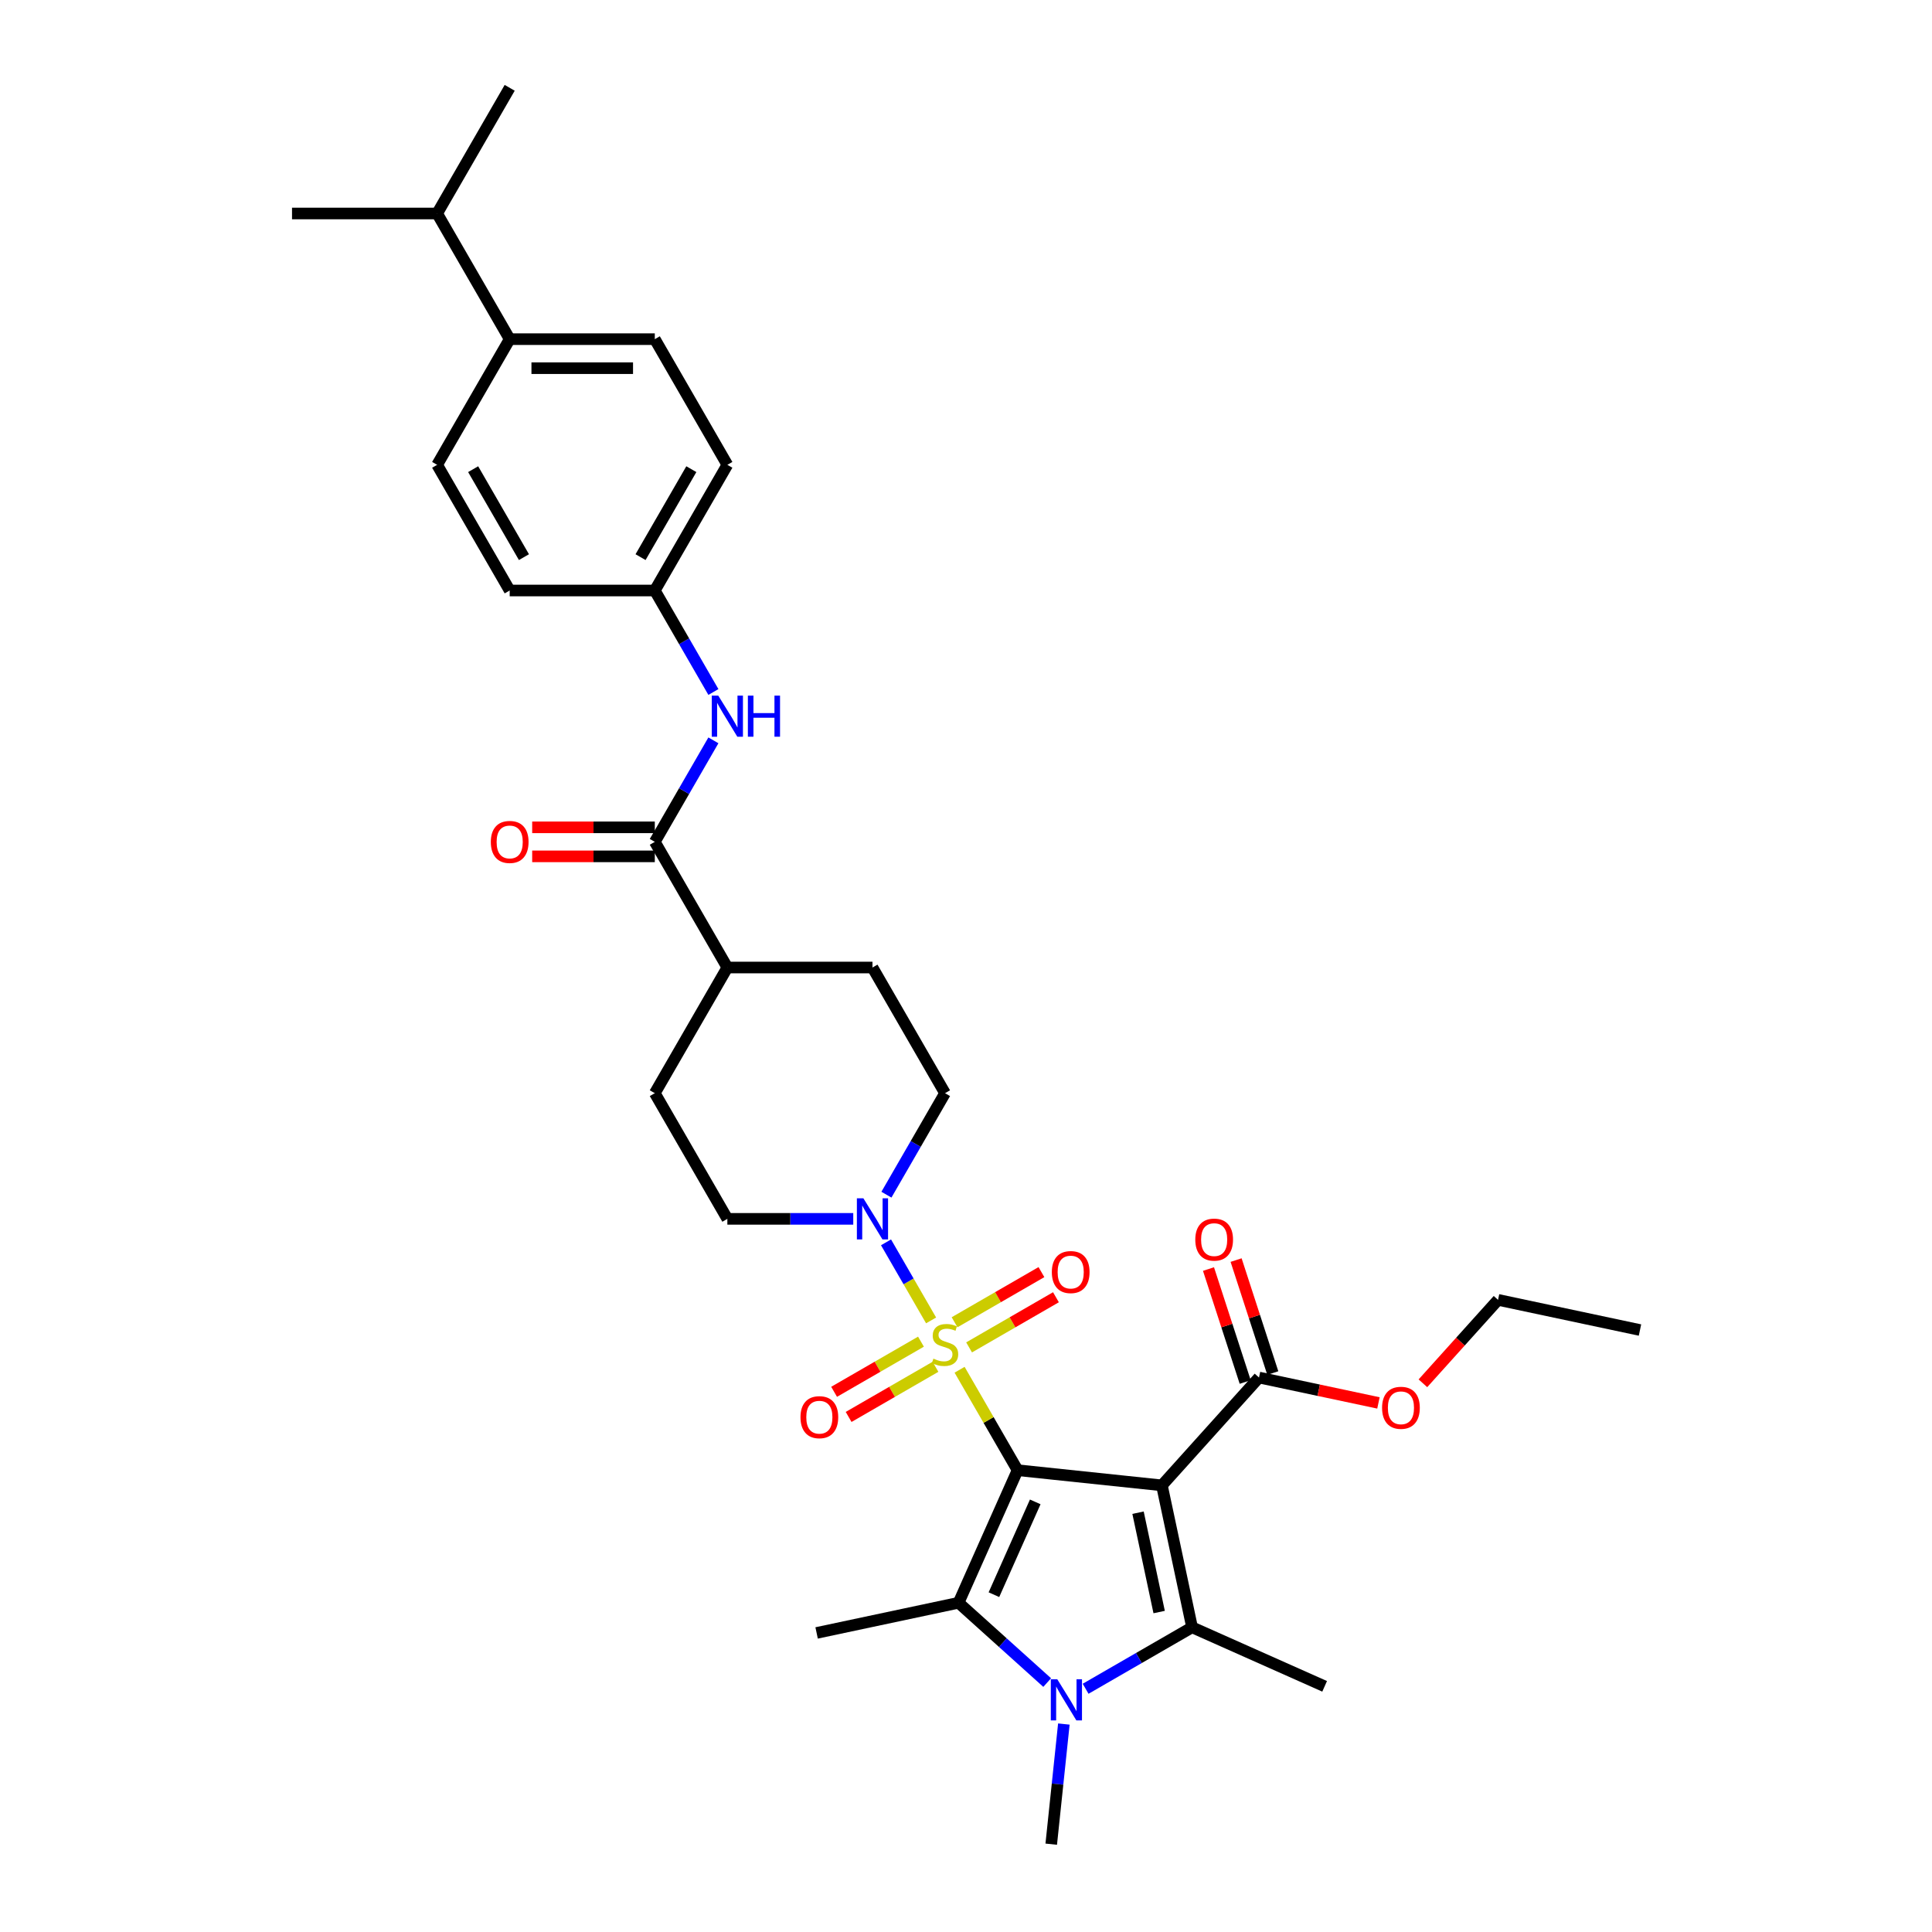 <?xml version='1.0' encoding='iso-8859-1'?>
<svg version='1.1' baseProfile='full'
              xmlns='http://www.w3.org/2000/svg'
                      xmlns:rdkit='http://www.rdkit.org/xml'
                      xmlns:xlink='http://www.w3.org/1999/xlink'
                  xml:space='preserve'
width='1000px' height='1000px' viewBox='0 0 1000 1000'>
<!-- END OF HEADER -->
<rect style='opacity:1.0;fill:#FFFFFF;stroke:none' width='1000' height='1000' x='0' y='0'> </rect>
<path class='bond-0' d='M 526.699,760.972 L 511.69,734.976' style='fill:none;fill-rule:evenodd;stroke:#000000;stroke-width:6px;stroke-linecap:butt;stroke-linejoin:miter;stroke-opacity:1' />
<path class='bond-0' d='M 511.69,734.976 L 496.68,708.979' style='fill:none;fill-rule:evenodd;stroke:#CCCC00;stroke-width:6px;stroke-linecap:butt;stroke-linejoin:miter;stroke-opacity:1' />
<path class='bond-1' d='M 526.699,760.972 L 601.397,768.824' style='fill:none;fill-rule:evenodd;stroke:#000000;stroke-width:6px;stroke-linecap:butt;stroke-linejoin:miter;stroke-opacity:1' />
<path class='bond-2' d='M 526.699,760.972 L 496.149,829.589' style='fill:none;fill-rule:evenodd;stroke:#000000;stroke-width:6px;stroke-linecap:butt;stroke-linejoin:miter;stroke-opacity:1' />
<path class='bond-2' d='M 535.839,777.375 L 514.454,825.406' style='fill:none;fill-rule:evenodd;stroke:#000000;stroke-width:6px;stroke-linecap:butt;stroke-linejoin:miter;stroke-opacity:1' />
<path class='bond-5' d='M 481.936,683.442 L 470.271,663.237' style='fill:none;fill-rule:evenodd;stroke:#CCCC00;stroke-width:6px;stroke-linecap:butt;stroke-linejoin:miter;stroke-opacity:1' />
<path class='bond-5' d='M 470.271,663.237 L 458.605,643.031' style='fill:none;fill-rule:evenodd;stroke:#0000FF;stroke-width:6px;stroke-linecap:butt;stroke-linejoin:miter;stroke-opacity:1' />
<path class='bond-9' d='M 501.597,697.408 L 524.076,684.43' style='fill:none;fill-rule:evenodd;stroke:#CCCC00;stroke-width:6px;stroke-linecap:butt;stroke-linejoin:miter;stroke-opacity:1' />
<path class='bond-9' d='M 524.076,684.43 L 546.555,671.452' style='fill:none;fill-rule:evenodd;stroke:#FF0000;stroke-width:6px;stroke-linecap:butt;stroke-linejoin:miter;stroke-opacity:1' />
<path class='bond-9' d='M 494.086,684.399 L 516.565,671.421' style='fill:none;fill-rule:evenodd;stroke:#CCCC00;stroke-width:6px;stroke-linecap:butt;stroke-linejoin:miter;stroke-opacity:1' />
<path class='bond-9' d='M 516.565,671.421 L 539.044,658.442' style='fill:none;fill-rule:evenodd;stroke:#FF0000;stroke-width:6px;stroke-linecap:butt;stroke-linejoin:miter;stroke-opacity:1' />
<path class='bond-10' d='M 476.69,694.442 L 454.211,707.421' style='fill:none;fill-rule:evenodd;stroke:#CCCC00;stroke-width:6px;stroke-linecap:butt;stroke-linejoin:miter;stroke-opacity:1' />
<path class='bond-10' d='M 454.211,707.421 L 431.732,720.399' style='fill:none;fill-rule:evenodd;stroke:#FF0000;stroke-width:6px;stroke-linecap:butt;stroke-linejoin:miter;stroke-opacity:1' />
<path class='bond-10' d='M 484.201,707.452 L 461.722,720.43' style='fill:none;fill-rule:evenodd;stroke:#CCCC00;stroke-width:6px;stroke-linecap:butt;stroke-linejoin:miter;stroke-opacity:1' />
<path class='bond-10' d='M 461.722,720.43 L 439.243,733.408' style='fill:none;fill-rule:evenodd;stroke:#FF0000;stroke-width:6px;stroke-linecap:butt;stroke-linejoin:miter;stroke-opacity:1' />
<path class='bond-3' d='M 601.397,768.824 L 617.013,842.292' style='fill:none;fill-rule:evenodd;stroke:#000000;stroke-width:6px;stroke-linecap:butt;stroke-linejoin:miter;stroke-opacity:1' />
<path class='bond-3' d='M 589.046,782.967 L 599.977,834.395' style='fill:none;fill-rule:evenodd;stroke:#000000;stroke-width:6px;stroke-linecap:butt;stroke-linejoin:miter;stroke-opacity:1' />
<path class='bond-6' d='M 601.397,768.824 L 651.655,713.006' style='fill:none;fill-rule:evenodd;stroke:#000000;stroke-width:6px;stroke-linecap:butt;stroke-linejoin:miter;stroke-opacity:1' />
<path class='bond-4' d='M 496.149,829.589 L 519.085,850.241' style='fill:none;fill-rule:evenodd;stroke:#000000;stroke-width:6px;stroke-linecap:butt;stroke-linejoin:miter;stroke-opacity:1' />
<path class='bond-4' d='M 519.085,850.241 L 542.022,870.893' style='fill:none;fill-rule:evenodd;stroke:#0000FF;stroke-width:6px;stroke-linecap:butt;stroke-linejoin:miter;stroke-opacity:1' />
<path class='bond-24' d='M 496.149,829.589 L 422.68,845.205' style='fill:none;fill-rule:evenodd;stroke:#000000;stroke-width:6px;stroke-linecap:butt;stroke-linejoin:miter;stroke-opacity:1' />
<path class='bond-23' d='M 617.013,842.292 L 685.63,872.842' style='fill:none;fill-rule:evenodd;stroke:#000000;stroke-width:6px;stroke-linecap:butt;stroke-linejoin:miter;stroke-opacity:1' />
<path class='bond-33' d='M 617.013,842.292 L 589.462,858.199' style='fill:none;fill-rule:evenodd;stroke:#000000;stroke-width:6px;stroke-linecap:butt;stroke-linejoin:miter;stroke-opacity:1' />
<path class='bond-33' d='M 589.462,858.199 L 561.911,874.106' style='fill:none;fill-rule:evenodd;stroke:#0000FF;stroke-width:6px;stroke-linecap:butt;stroke-linejoin:miter;stroke-opacity:1' />
<path class='bond-22' d='M 550.651,892.36 L 547.383,923.453' style='fill:none;fill-rule:evenodd;stroke:#0000FF;stroke-width:6px;stroke-linecap:butt;stroke-linejoin:miter;stroke-opacity:1' />
<path class='bond-22' d='M 547.383,923.453 L 544.115,954.545' style='fill:none;fill-rule:evenodd;stroke:#000000;stroke-width:6px;stroke-linecap:butt;stroke-linejoin:miter;stroke-opacity:1' />
<path class='bond-12' d='M 458.813,618.365 L 473.978,592.098' style='fill:none;fill-rule:evenodd;stroke:#0000FF;stroke-width:6px;stroke-linecap:butt;stroke-linejoin:miter;stroke-opacity:1' />
<path class='bond-12' d='M 473.978,592.098 L 489.144,565.831' style='fill:none;fill-rule:evenodd;stroke:#000000;stroke-width:6px;stroke-linecap:butt;stroke-linejoin:miter;stroke-opacity:1' />
<path class='bond-13' d='M 441.644,630.878 L 409.062,630.878' style='fill:none;fill-rule:evenodd;stroke:#0000FF;stroke-width:6px;stroke-linecap:butt;stroke-linejoin:miter;stroke-opacity:1' />
<path class='bond-13' d='M 409.062,630.878 L 376.479,630.878' style='fill:none;fill-rule:evenodd;stroke:#000000;stroke-width:6px;stroke-linecap:butt;stroke-linejoin:miter;stroke-opacity:1' />
<path class='bond-15' d='M 658.799,710.685 L 649.3,681.45' style='fill:none;fill-rule:evenodd;stroke:#000000;stroke-width:6px;stroke-linecap:butt;stroke-linejoin:miter;stroke-opacity:1' />
<path class='bond-15' d='M 649.3,681.45 L 639.801,652.215' style='fill:none;fill-rule:evenodd;stroke:#FF0000;stroke-width:6px;stroke-linecap:butt;stroke-linejoin:miter;stroke-opacity:1' />
<path class='bond-15' d='M 644.512,715.327 L 635.013,686.092' style='fill:none;fill-rule:evenodd;stroke:#000000;stroke-width:6px;stroke-linecap:butt;stroke-linejoin:miter;stroke-opacity:1' />
<path class='bond-15' d='M 635.013,686.092 L 625.514,656.857' style='fill:none;fill-rule:evenodd;stroke:#FF0000;stroke-width:6px;stroke-linecap:butt;stroke-linejoin:miter;stroke-opacity:1' />
<path class='bond-25' d='M 651.655,713.006 L 682.569,719.577' style='fill:none;fill-rule:evenodd;stroke:#000000;stroke-width:6px;stroke-linecap:butt;stroke-linejoin:miter;stroke-opacity:1' />
<path class='bond-25' d='M 682.569,719.577 L 713.482,726.148' style='fill:none;fill-rule:evenodd;stroke:#FF0000;stroke-width:6px;stroke-linecap:butt;stroke-linejoin:miter;stroke-opacity:1' />
<path class='bond-7' d='M 338.924,435.737 L 376.479,500.784' style='fill:none;fill-rule:evenodd;stroke:#000000;stroke-width:6px;stroke-linecap:butt;stroke-linejoin:miter;stroke-opacity:1' />
<path class='bond-8' d='M 338.924,435.737 L 354.089,409.47' style='fill:none;fill-rule:evenodd;stroke:#000000;stroke-width:6px;stroke-linecap:butt;stroke-linejoin:miter;stroke-opacity:1' />
<path class='bond-8' d='M 354.089,409.47 L 369.254,383.203' style='fill:none;fill-rule:evenodd;stroke:#0000FF;stroke-width:6px;stroke-linecap:butt;stroke-linejoin:miter;stroke-opacity:1' />
<path class='bond-14' d='M 338.924,428.226 L 307.19,428.226' style='fill:none;fill-rule:evenodd;stroke:#000000;stroke-width:6px;stroke-linecap:butt;stroke-linejoin:miter;stroke-opacity:1' />
<path class='bond-14' d='M 307.19,428.226 L 275.456,428.226' style='fill:none;fill-rule:evenodd;stroke:#FF0000;stroke-width:6px;stroke-linecap:butt;stroke-linejoin:miter;stroke-opacity:1' />
<path class='bond-14' d='M 338.924,443.248 L 307.19,443.248' style='fill:none;fill-rule:evenodd;stroke:#000000;stroke-width:6px;stroke-linecap:butt;stroke-linejoin:miter;stroke-opacity:1' />
<path class='bond-14' d='M 307.19,443.248 L 275.456,443.248' style='fill:none;fill-rule:evenodd;stroke:#FF0000;stroke-width:6px;stroke-linecap:butt;stroke-linejoin:miter;stroke-opacity:1' />
<path class='bond-19' d='M 369.254,358.177 L 354.089,331.91' style='fill:none;fill-rule:evenodd;stroke:#0000FF;stroke-width:6px;stroke-linecap:butt;stroke-linejoin:miter;stroke-opacity:1' />
<path class='bond-19' d='M 354.089,331.91 L 338.924,305.643' style='fill:none;fill-rule:evenodd;stroke:#000000;stroke-width:6px;stroke-linecap:butt;stroke-linejoin:miter;stroke-opacity:1' />
<path class='bond-11' d='M 376.479,500.784 L 338.924,565.831' style='fill:none;fill-rule:evenodd;stroke:#000000;stroke-width:6px;stroke-linecap:butt;stroke-linejoin:miter;stroke-opacity:1' />
<path class='bond-34' d='M 376.479,500.784 L 451.589,500.784' style='fill:none;fill-rule:evenodd;stroke:#000000;stroke-width:6px;stroke-linecap:butt;stroke-linejoin:miter;stroke-opacity:1' />
<path class='bond-18' d='M 489.144,565.831 L 451.589,500.784' style='fill:none;fill-rule:evenodd;stroke:#000000;stroke-width:6px;stroke-linecap:butt;stroke-linejoin:miter;stroke-opacity:1' />
<path class='bond-17' d='M 376.479,630.878 L 338.924,565.831' style='fill:none;fill-rule:evenodd;stroke:#000000;stroke-width:6px;stroke-linecap:butt;stroke-linejoin:miter;stroke-opacity:1' />
<path class='bond-16' d='M 263.814,175.549 L 338.924,175.549' style='fill:none;fill-rule:evenodd;stroke:#000000;stroke-width:6px;stroke-linecap:butt;stroke-linejoin:miter;stroke-opacity:1' />
<path class='bond-16' d='M 275.08,190.571 L 327.657,190.571' style='fill:none;fill-rule:evenodd;stroke:#000000;stroke-width:6px;stroke-linecap:butt;stroke-linejoin:miter;stroke-opacity:1' />
<path class='bond-26' d='M 263.814,175.549 L 226.259,110.502' style='fill:none;fill-rule:evenodd;stroke:#000000;stroke-width:6px;stroke-linecap:butt;stroke-linejoin:miter;stroke-opacity:1' />
<path class='bond-35' d='M 263.814,175.549 L 226.259,240.596' style='fill:none;fill-rule:evenodd;stroke:#000000;stroke-width:6px;stroke-linecap:butt;stroke-linejoin:miter;stroke-opacity:1' />
<path class='bond-27' d='M 338.924,305.643 L 263.814,305.643' style='fill:none;fill-rule:evenodd;stroke:#000000;stroke-width:6px;stroke-linecap:butt;stroke-linejoin:miter;stroke-opacity:1' />
<path class='bond-28' d='M 338.924,305.643 L 376.479,240.596' style='fill:none;fill-rule:evenodd;stroke:#000000;stroke-width:6px;stroke-linecap:butt;stroke-linejoin:miter;stroke-opacity:1' />
<path class='bond-28' d='M 331.548,288.375 L 357.836,242.842' style='fill:none;fill-rule:evenodd;stroke:#000000;stroke-width:6px;stroke-linecap:butt;stroke-linejoin:miter;stroke-opacity:1' />
<path class='bond-20' d='M 338.924,175.549 L 376.479,240.596' style='fill:none;fill-rule:evenodd;stroke:#000000;stroke-width:6px;stroke-linecap:butt;stroke-linejoin:miter;stroke-opacity:1' />
<path class='bond-21' d='M 226.259,240.596 L 263.814,305.643' style='fill:none;fill-rule:evenodd;stroke:#000000;stroke-width:6px;stroke-linecap:butt;stroke-linejoin:miter;stroke-opacity:1' />
<path class='bond-21' d='M 244.902,242.842 L 271.19,288.375' style='fill:none;fill-rule:evenodd;stroke:#000000;stroke-width:6px;stroke-linecap:butt;stroke-linejoin:miter;stroke-opacity:1' />
<path class='bond-29' d='M 736.499,715.989 L 755.941,694.397' style='fill:none;fill-rule:evenodd;stroke:#FF0000;stroke-width:6px;stroke-linecap:butt;stroke-linejoin:miter;stroke-opacity:1' />
<path class='bond-29' d='M 755.941,694.397 L 775.382,672.805' style='fill:none;fill-rule:evenodd;stroke:#000000;stroke-width:6px;stroke-linecap:butt;stroke-linejoin:miter;stroke-opacity:1' />
<path class='bond-30' d='M 226.259,110.502 L 263.814,45.455' style='fill:none;fill-rule:evenodd;stroke:#000000;stroke-width:6px;stroke-linecap:butt;stroke-linejoin:miter;stroke-opacity:1' />
<path class='bond-31' d='M 226.259,110.502 L 151.149,110.502' style='fill:none;fill-rule:evenodd;stroke:#000000;stroke-width:6px;stroke-linecap:butt;stroke-linejoin:miter;stroke-opacity:1' />
<path class='bond-32' d='M 775.382,672.805 L 848.851,688.421' style='fill:none;fill-rule:evenodd;stroke:#000000;stroke-width:6px;stroke-linecap:butt;stroke-linejoin:miter;stroke-opacity:1' />
<path  class='atom-1' d='M 483.135 703.226
Q 483.375 703.316, 484.367 703.737
Q 485.358 704.157, 486.44 704.428
Q 487.551 704.668, 488.633 704.668
Q 490.646 704.668, 491.818 703.707
Q 492.989 702.715, 492.989 701.003
Q 492.989 699.831, 492.388 699.11
Q 491.818 698.389, 490.916 697.998
Q 490.015 697.608, 488.513 697.157
Q 486.62 696.586, 485.478 696.045
Q 484.367 695.505, 483.556 694.363
Q 482.774 693.221, 482.774 691.299
Q 482.774 688.625, 484.577 686.972
Q 486.41 685.32, 490.015 685.32
Q 492.479 685.32, 495.273 686.492
L 494.582 688.805
Q 492.028 687.753, 490.105 687.753
Q 488.032 687.753, 486.89 688.625
Q 485.749 689.466, 485.779 690.938
Q 485.779 692.08, 486.35 692.771
Q 486.95 693.462, 487.792 693.852
Q 488.663 694.243, 490.105 694.694
Q 492.028 695.294, 493.17 695.895
Q 494.311 696.496, 495.122 697.728
Q 495.964 698.93, 495.964 701.003
Q 495.964 703.947, 493.981 705.539
Q 492.028 707.102, 488.753 707.102
Q 486.86 707.102, 485.418 706.681
Q 484.006 706.29, 482.324 705.599
L 483.135 703.226
' fill='#CCCC00'/>
<path  class='atom-5' d='M 547.264 869.211
L 554.235 880.478
Q 554.926 881.59, 556.037 883.603
Q 557.149 885.615, 557.209 885.736
L 557.209 869.211
L 560.033 869.211
L 560.033 890.483
L 557.119 890.483
L 549.638 878.165
Q 548.767 876.722, 547.835 875.07
Q 546.934 873.418, 546.663 872.907
L 546.663 890.483
L 543.899 890.483
L 543.899 869.211
L 547.264 869.211
' fill='#0000FF'/>
<path  class='atom-6' d='M 446.887 620.243
L 453.857 631.509
Q 454.548 632.621, 455.66 634.634
Q 456.771 636.647, 456.831 636.767
L 456.831 620.243
L 459.656 620.243
L 459.656 641.514
L 456.741 641.514
L 449.26 629.196
Q 448.389 627.754, 447.458 626.101
Q 446.556 624.449, 446.286 623.938
L 446.286 641.514
L 443.522 641.514
L 443.522 620.243
L 446.887 620.243
' fill='#0000FF'/>
<path  class='atom-9' d='M 371.777 360.054
L 378.747 371.321
Q 379.438 372.432, 380.55 374.445
Q 381.661 376.458, 381.722 376.579
L 381.722 360.054
L 384.546 360.054
L 384.546 381.325
L 381.631 381.325
L 374.15 369.007
Q 373.279 367.565, 372.348 365.913
Q 371.446 364.261, 371.176 363.75
L 371.176 381.325
L 368.412 381.325
L 368.412 360.054
L 371.777 360.054
' fill='#0000FF'/>
<path  class='atom-9' d='M 387.099 360.054
L 389.984 360.054
L 389.984 369.098
L 400.86 369.098
L 400.86 360.054
L 403.744 360.054
L 403.744 381.325
L 400.86 381.325
L 400.86 371.501
L 389.984 371.501
L 389.984 381.325
L 387.099 381.325
L 387.099 360.054
' fill='#0000FF'/>
<path  class='atom-10' d='M 544.426 658.43
Q 544.426 653.323, 546.95 650.469
Q 549.474 647.615, 554.191 647.615
Q 558.908 647.615, 561.431 650.469
Q 563.955 653.323, 563.955 658.43
Q 563.955 663.598, 561.401 666.542
Q 558.848 669.457, 554.191 669.457
Q 549.504 669.457, 546.95 666.542
Q 544.426 663.628, 544.426 658.43
M 554.191 667.053
Q 557.436 667.053, 559.178 664.89
Q 560.951 662.697, 560.951 658.43
Q 560.951 654.254, 559.178 652.151
Q 557.436 650.018, 554.191 650.018
Q 550.946 650.018, 549.173 652.121
Q 547.431 654.224, 547.431 658.43
Q 547.431 662.727, 549.173 664.89
Q 550.946 667.053, 554.191 667.053
' fill='#FF0000'/>
<path  class='atom-11' d='M 414.332 733.54
Q 414.332 728.433, 416.856 725.579
Q 419.38 722.725, 424.097 722.725
Q 428.814 722.725, 431.337 725.579
Q 433.861 728.433, 433.861 733.54
Q 433.861 738.708, 431.307 741.652
Q 428.753 744.566, 424.097 744.566
Q 419.41 744.566, 416.856 741.652
Q 414.332 738.738, 414.332 733.54
M 424.097 742.163
Q 427.341 742.163, 429.084 740
Q 430.856 737.807, 430.856 733.54
Q 430.856 729.364, 429.084 727.261
Q 427.341 725.128, 424.097 725.128
Q 420.852 725.128, 419.079 727.231
Q 417.337 729.334, 417.337 733.54
Q 417.337 737.837, 419.079 740
Q 420.852 742.163, 424.097 742.163
' fill='#FF0000'/>
<path  class='atom-15' d='M 254.05 435.797
Q 254.05 430.69, 256.573 427.835
Q 259.097 424.981, 263.814 424.981
Q 268.531 424.981, 271.055 427.835
Q 273.578 430.69, 273.578 435.797
Q 273.578 440.965, 271.025 443.909
Q 268.471 446.823, 263.814 446.823
Q 259.127 446.823, 256.573 443.909
Q 254.05 440.995, 254.05 435.797
M 263.814 444.42
Q 267.059 444.42, 268.801 442.257
Q 270.574 440.063, 270.574 435.797
Q 270.574 431.621, 268.801 429.518
Q 267.059 427.385, 263.814 427.385
Q 260.569 427.385, 258.797 429.488
Q 257.054 431.591, 257.054 435.797
Q 257.054 440.093, 258.797 442.257
Q 260.569 444.42, 263.814 444.42
' fill='#FF0000'/>
<path  class='atom-16' d='M 618.681 641.632
Q 618.681 636.525, 621.205 633.671
Q 623.728 630.816, 628.445 630.816
Q 633.162 630.816, 635.686 633.671
Q 638.209 636.525, 638.209 641.632
Q 638.209 646.8, 635.656 649.744
Q 633.102 652.658, 628.445 652.658
Q 623.758 652.658, 621.205 649.744
Q 618.681 646.83, 618.681 641.632
M 628.445 650.255
Q 631.69 650.255, 633.432 648.092
Q 635.205 645.899, 635.205 641.632
Q 635.205 637.456, 633.432 635.353
Q 631.69 633.22, 628.445 633.22
Q 625.2 633.22, 623.428 635.323
Q 621.685 637.426, 621.685 641.632
Q 621.685 645.929, 623.428 648.092
Q 625.2 650.255, 628.445 650.255
' fill='#FF0000'/>
<path  class='atom-26' d='M 715.36 728.682
Q 715.36 723.575, 717.883 720.721
Q 720.407 717.866, 725.124 717.866
Q 729.841 717.866, 732.365 720.721
Q 734.888 723.575, 734.888 728.682
Q 734.888 733.85, 732.335 736.794
Q 729.781 739.708, 725.124 739.708
Q 720.437 739.708, 717.883 736.794
Q 715.36 733.88, 715.36 728.682
M 725.124 737.305
Q 728.369 737.305, 730.111 735.142
Q 731.884 732.949, 731.884 728.682
Q 731.884 724.506, 730.111 722.403
Q 728.369 720.27, 725.124 720.27
Q 721.879 720.27, 720.107 722.373
Q 718.364 724.476, 718.364 728.682
Q 718.364 732.979, 720.107 735.142
Q 721.879 737.305, 725.124 737.305
' fill='#FF0000'/>
</svg>
